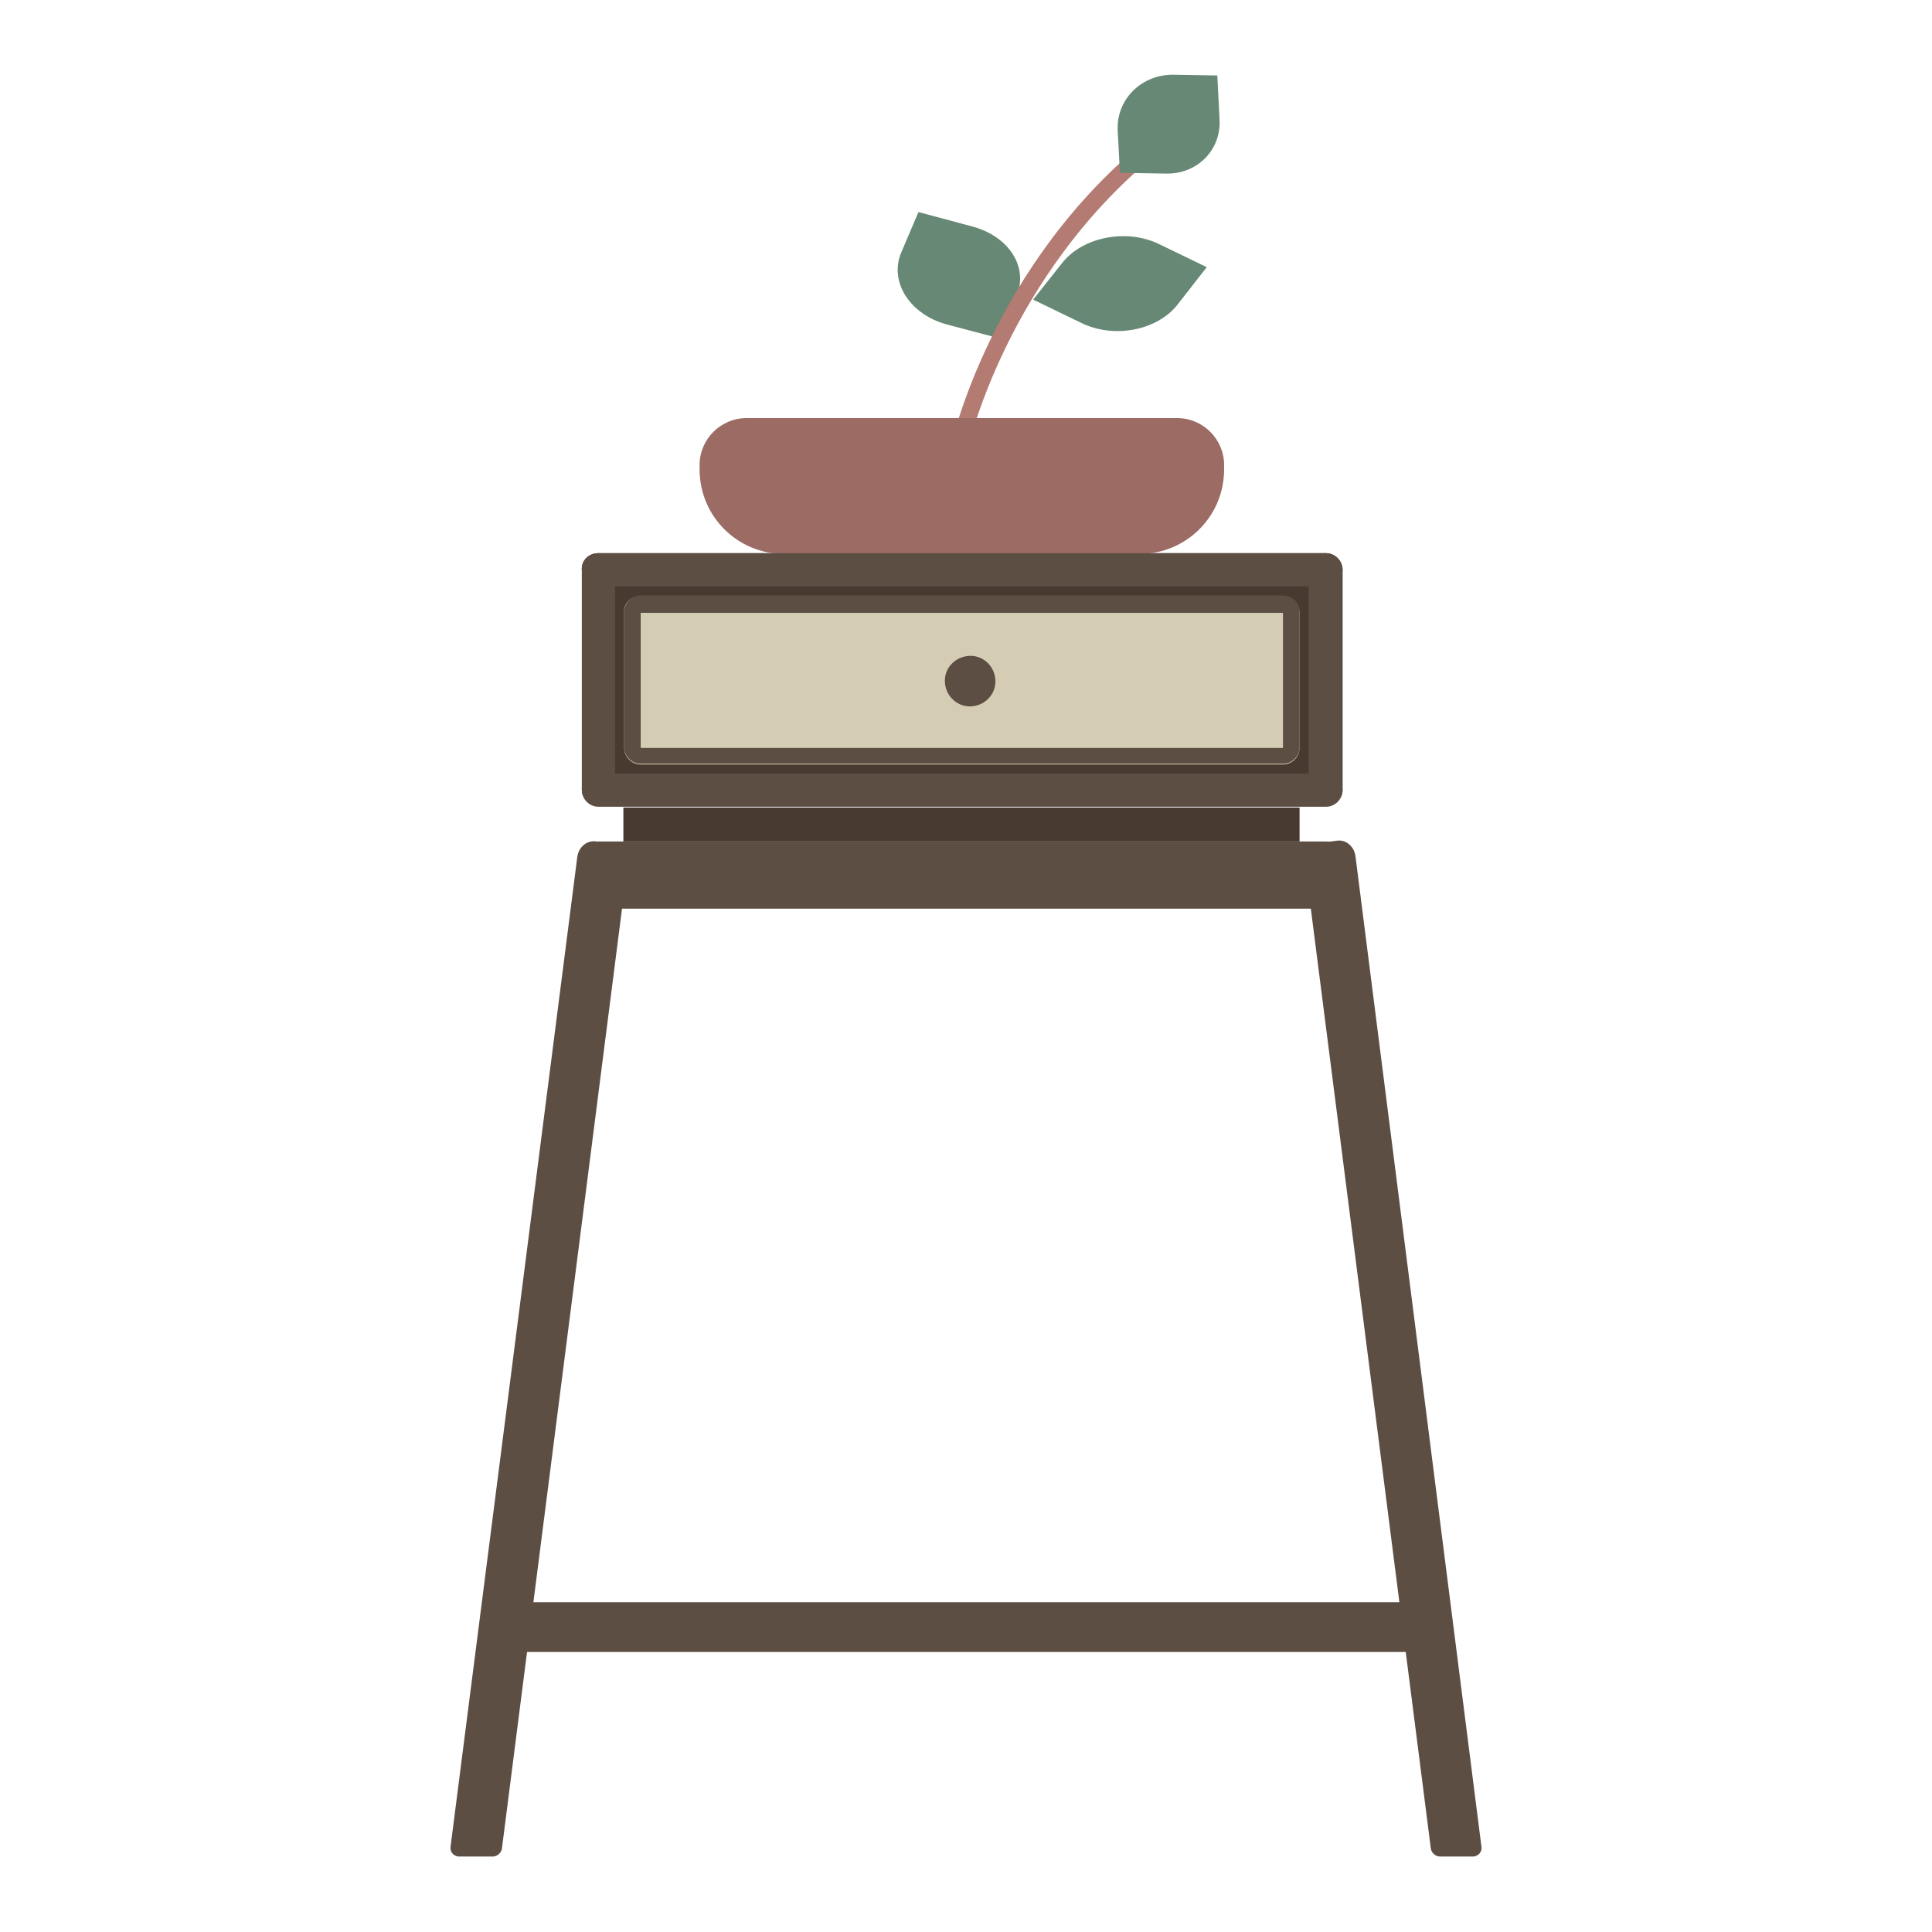 <?xml version="1.0" encoding="utf-8"?>
<!-- Svg Vector Icons : http://www.onlinewebfonts.com/icon -->
<!DOCTYPE svg PUBLIC "-//W3C//DTD SVG 1.1//EN" "http://www.w3.org/Graphics/SVG/1.1/DTD/svg11.dtd">
<svg version="1.1" xmlns="http://www.w3.org/2000/svg" xmlns:xlink="http://www.w3.org/1999/xlink" x="0px" y="0px" viewBox="0 0 256 256" enable-background="new 0 0 256 256" xml:space="preserve">
<g> <path fill="#493a31" d="M79.3,73.3h96.4c1.2,0,2.2,1,2.2,2.2v29.1c0,1.2-1,2.2-2.2,2.2H79.3c-1.2,0-2.2-1-2.2-2.2V75.6 C77,74.3,78,73.3,79.3,73.3z M82.6,107h89.6v4.5H82.6V107z"/> <path fill="#d5cdb3" d="M84.9,79H170c1.2,0,2.2,1,2.2,2.2v17.9c0,1.2-1,2.2-2.2,2.2H84.9c-1.2,0-2.2-1-2.2-2.2V81.2 C82.6,79.9,83.6,79,84.9,79z"/> <path fill="#5d4e44" d="M170,81.2v17.9H84.9V81.2H170 M170,78.9H84.9c-1.2,0-2.2,1-2.2,2.2v17.9c0,1.2,1,2.2,2.2,2.2H170 c1.2,0,2.2-1,2.2-2.2V81.2C172.3,79.9,171.3,79,170,78.9z"/> <path fill="#668874" d="M140.7,34.9l-3.8,4.8l6.4,3.1c4.3,2.1,10,1,12.7-2.4l3.9-5l-6.2-3C149.3,30.2,143.4,31.4,140.7,34.9z  M125.5,43l6.8,1.8l2.4-5.6c1.6-3.8-1-7.9-5.9-9.2l-7.1-1.9l-2.3,5.4C117.8,37.4,120.6,41.7,125.5,43z"/> <path fill="#b47b73" d="M128.1,60.1l-2.2-0.5c0-0.3,5.3-24.7,26.7-41.6l1.4,1.8C133.2,36.3,128.1,59.9,128.1,60.1z"/> <path fill="#9b6b64" d="M98.9,55.4H156c3.4,0,6.2,2.8,6.2,6.2v0.6c0,6.2-5,11.2-11.2,11.2h-47.1c-6.2,0-11.2-5-11.2-11.2v-0.6 C92.7,58.2,95.5,55.4,98.9,55.4z"/> <path fill="#668874" d="M148.1,17.3l0.3,5.6l6.1,0.1c4.1,0.1,7.3-3.1,7.1-7.1l-0.3-5.9l-5.9-0.1C151.2,9.9,147.9,13.2,148.1,17.3z" /> <path fill="#5d4e44" d="M79.3,102.5h96.4c1.2,0,2.2,1,2.2,2.2c0,1.2-1,2.2-2.2,2.2H79.3c-1.2,0-2.2-1-2.2-2.2 C77,103.5,78,102.5,79.3,102.5z M79.3,111.5h96.4c1.2,0,2.2,1,2.2,2.2v4.5c0,1.2-1,2.2-2.2,2.2H79.3c-1.2,0-2.2-1-2.2-2.2v-4.5 C77,112.5,78,111.5,79.3,111.5z M68.1,212.3h118.8c1.2,0,2.2,1,2.2,2.2v2.2c0,1.2-1,2.2-2.2,2.2H68.1c-1.2,0-2.2-1-2.2-2.2v-2.2 C65.8,213.3,66.8,212.3,68.1,212.3z"/> <path fill="#5d4e44" d="M195.1,246h-4.3c-0.6,0-1.1-0.5-1.2-1l-16.7-130.8c-0.2-1.2,0.7-2.3,2-2.5l2.2-0.3c1.2-0.2,2.3,0.7,2.5,2 l16.7,131.3c0.1,0.7-0.4,1.2-1,1.3C195.2,246,195.2,246,195.1,246z M60.9,246h4.4c0.6,0,1.1-0.5,1.2-1l16.7-130.7 c0.2-1.2-0.7-2.3-2-2.5l-2.2-0.3c-1.2-0.2-2.3,0.7-2.5,2L59.7,244.7c-0.1,0.7,0.4,1.2,1,1.3C60.8,246,60.8,246,60.9,246z  M79.3,73.3h96.4c1.2,0,2.2,1,2.2,2.2c0,1.2-1,2.2-2.2,2.2H79.3c-1.2,0-2.2-1-2.2-2.2C77,74.3,78,73.3,79.3,73.3z"/> <path fill="#5d4e44" d="M79.3,73.3c1.2,0,2.2,1,2.2,2.2v29.1c0,1.2-1,2.2-2.2,2.2s-2.2-1-2.2-2.2V75.6C77,74.3,78,73.3,79.3,73.3z  M175.6,73.3c1.2,0,2.2,1,2.2,2.2v29.1c0,1.2-1,2.2-2.2,2.2c-1.2,0-2.2-1-2.2-2.2V75.6C173.4,74.3,174.4,73.3,175.6,73.3z"/> <path fill="#5d4e44" d="M125.2,90.2c0,1.9,1.5,3.4,3.3,3.4c1.9,0,3.4-1.5,3.4-3.3c0,0,0,0,0,0c0-1.9-1.5-3.4-3.3-3.4 S125.2,88.3,125.2,90.2C125.2,90.2,125.2,90.2,125.2,90.2z"/></g>
</svg>